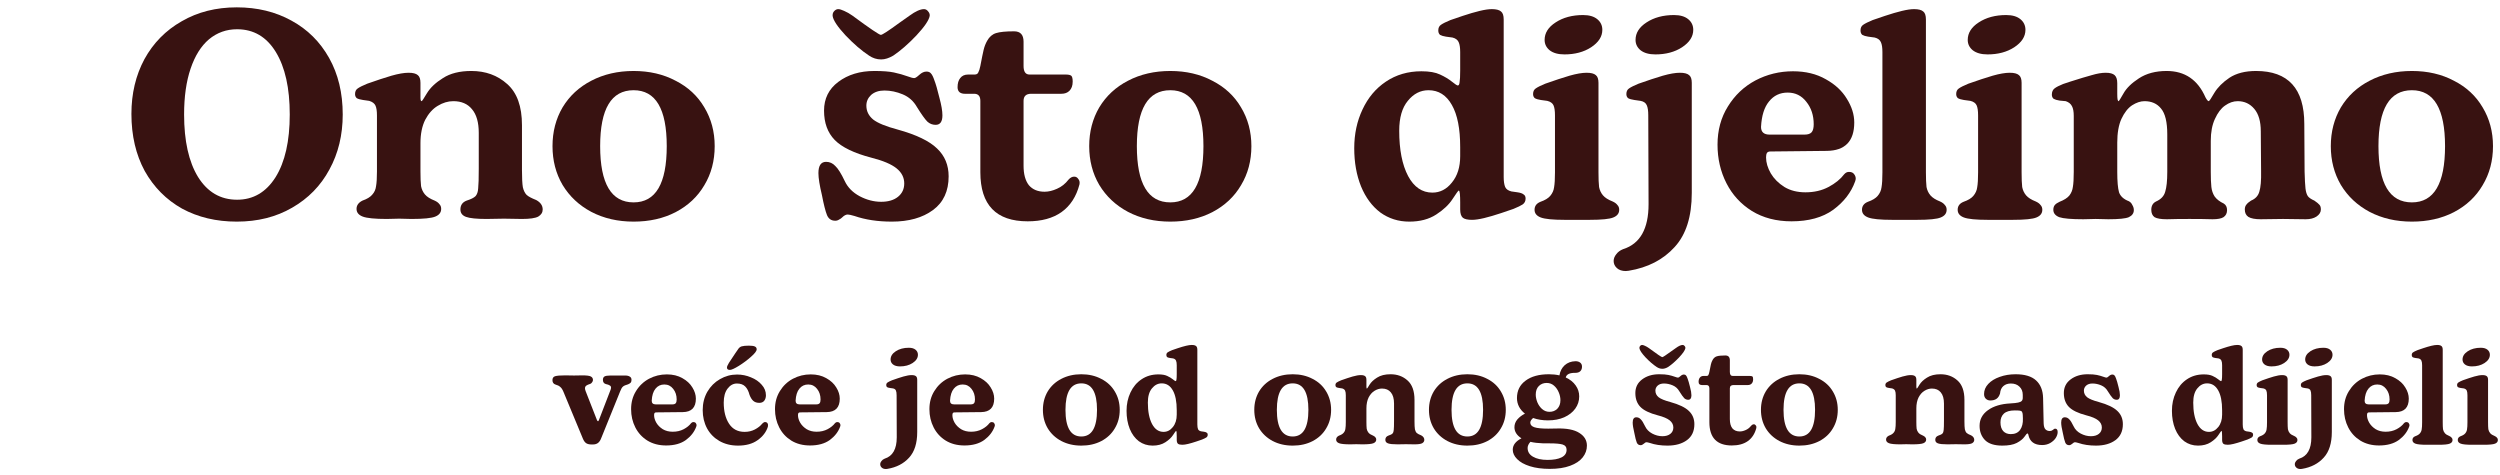 <svg width="321" height="61" viewBox="0 0 321 61" fill="none" xmlns="http://www.w3.org/2000/svg">
<path d="M30.402 28.456C27.767 28.456 25.424 27.899 23.372 26.784C21.345 25.644 19.749 24.035 18.584 21.958C17.444 19.855 16.874 17.411 16.874 14.624C16.874 12.015 17.431 9.671 18.546 7.594C19.686 5.517 21.282 3.895 23.334 2.73C25.386 1.539 27.742 0.944 30.402 0.944C33.036 0.944 35.38 1.514 37.432 2.654C39.484 3.769 41.092 5.365 42.258 7.442C43.423 9.519 44.006 11.939 44.006 14.7C44.006 17.335 43.436 19.691 42.296 21.768C41.181 23.845 39.585 25.479 37.508 26.67C35.456 27.861 33.087 28.456 30.402 28.456ZM30.44 25.644C32.517 25.644 34.164 24.681 35.38 22.756C36.596 20.805 37.204 18.12 37.204 14.7C37.204 11.305 36.608 8.633 35.418 6.682C34.227 4.731 32.568 3.756 30.44 3.756C29.072 3.756 27.868 4.187 26.83 5.048C25.816 5.909 25.031 7.163 24.474 8.81C23.916 10.457 23.638 12.42 23.638 14.7C23.638 18.095 24.233 20.767 25.424 22.718C26.64 24.669 28.312 25.644 30.44 25.644Z" fill="#381211"/>
<path d="M49.655 28.114C48.135 28.114 47.109 28.013 46.577 27.81C46.045 27.607 45.779 27.278 45.779 26.822C45.779 26.366 46.033 26.011 46.539 25.758C47.122 25.555 47.54 25.302 47.793 24.998C48.072 24.694 48.237 24.327 48.287 23.896C48.363 23.465 48.401 22.845 48.401 22.034V14.814C48.401 14.257 48.338 13.839 48.211 13.56C48.085 13.281 47.819 13.079 47.413 12.952C47.261 12.927 46.995 12.889 46.615 12.838C46.261 12.787 45.995 12.711 45.817 12.61C45.665 12.483 45.589 12.306 45.589 12.078C45.589 11.749 45.703 11.508 45.931 11.356C46.185 11.179 46.59 10.976 47.147 10.748C48.363 10.317 49.402 9.975 50.263 9.722C51.15 9.469 51.885 9.342 52.467 9.342C53.025 9.342 53.417 9.443 53.645 9.646C53.873 9.823 53.987 10.153 53.987 10.634V12.534C53.987 12.838 54.038 12.99 54.139 12.99C54.19 12.99 54.418 12.648 54.823 11.964C55.254 11.255 55.938 10.609 56.875 10.026C57.813 9.418 59.029 9.114 60.523 9.114C62.347 9.114 63.88 9.671 65.121 10.786C66.388 11.901 67.021 13.661 67.021 16.068V21.844C67.021 22.857 67.059 23.592 67.135 24.048C67.237 24.479 67.401 24.808 67.629 25.036C67.857 25.239 68.263 25.454 68.845 25.682C69.403 25.986 69.681 26.391 69.681 26.898C69.681 27.278 69.491 27.582 69.111 27.81C68.731 28.013 68.035 28.114 67.021 28.114L64.703 28.076L62.461 28.114C61.195 28.114 60.321 28.025 59.839 27.848C59.358 27.671 59.117 27.354 59.117 26.898C59.117 26.341 59.383 25.961 59.915 25.758C60.473 25.581 60.853 25.391 61.055 25.188C61.258 24.96 61.372 24.631 61.397 24.2C61.448 23.744 61.473 22.895 61.473 21.654V17.056C61.473 15.713 61.182 14.7 60.599 14.016C60.042 13.332 59.244 12.99 58.205 12.99C57.521 12.99 56.85 13.193 56.191 13.598C55.558 13.978 55.026 14.573 54.595 15.384C54.19 16.195 53.987 17.195 53.987 18.386V21.996C53.987 22.832 54.013 23.465 54.063 23.896C54.139 24.301 54.304 24.656 54.557 24.96C54.811 25.264 55.229 25.53 55.811 25.758C56.09 25.885 56.293 26.037 56.419 26.214C56.571 26.366 56.647 26.569 56.647 26.822C56.647 27.278 56.394 27.607 55.887 27.81C55.406 28.013 54.393 28.114 52.847 28.114L51.251 28.076L49.655 28.114Z" fill="#381211"/>
<path d="M81.354 28.456C79.328 28.456 77.516 28.038 75.92 27.202C74.35 26.366 73.121 25.213 72.234 23.744C71.373 22.275 70.942 20.615 70.942 18.766C70.942 16.917 71.373 15.257 72.234 13.788C73.121 12.319 74.35 11.179 75.92 10.368C77.516 9.532 79.328 9.114 81.354 9.114C83.381 9.114 85.18 9.532 86.75 10.368C88.346 11.179 89.575 12.319 90.436 13.788C91.323 15.257 91.766 16.917 91.766 18.766C91.766 20.641 91.323 22.313 90.436 23.782C89.575 25.251 88.346 26.404 86.75 27.24C85.18 28.051 83.381 28.456 81.354 28.456ZM81.354 25.986C84.192 25.986 85.61 23.579 85.61 18.766C85.61 13.978 84.192 11.584 81.354 11.584C78.492 11.584 77.06 13.978 77.06 18.766C77.06 23.579 78.492 25.986 81.354 25.986Z" fill="#381211"/>
<path d="M114.509 28.456C112.711 28.456 111.115 28.215 109.721 27.734C109.291 27.607 108.999 27.544 108.847 27.544C108.619 27.544 108.379 27.671 108.125 27.924C108.024 28.025 107.897 28.114 107.745 28.19C107.593 28.291 107.429 28.342 107.251 28.342C106.745 28.342 106.39 28.101 106.187 27.62C105.985 27.113 105.769 26.265 105.541 25.074C105.237 23.807 105.085 22.857 105.085 22.224C105.085 21.261 105.415 20.78 106.073 20.78C106.529 20.78 106.922 20.957 107.251 21.312C107.606 21.641 108.011 22.287 108.467 23.25C108.847 24.061 109.481 24.707 110.367 25.188C111.279 25.669 112.204 25.91 113.141 25.91C114.053 25.91 114.775 25.695 115.307 25.264C115.839 24.833 116.105 24.263 116.105 23.554C116.105 22.794 115.776 22.148 115.117 21.616C114.459 21.084 113.382 20.628 111.887 20.248C109.658 19.665 108.087 18.905 107.175 17.968C106.263 17.031 105.807 15.777 105.807 14.206C105.807 12.661 106.415 11.432 107.631 10.52C108.873 9.583 110.418 9.114 112.267 9.114C113.331 9.114 114.167 9.177 114.775 9.304C115.383 9.431 116.004 9.608 116.637 9.836C116.967 9.963 117.22 10.026 117.397 10.026C117.524 10.026 117.739 9.887 118.043 9.608C118.347 9.329 118.651 9.19 118.955 9.19C119.209 9.19 119.399 9.266 119.525 9.418C119.677 9.57 119.829 9.874 119.981 10.33C120.159 10.786 120.374 11.533 120.627 12.572C120.881 13.509 121.007 14.257 121.007 14.814C121.007 15.625 120.716 16.03 120.133 16.03C119.728 16.03 119.373 15.891 119.069 15.612C118.765 15.308 118.322 14.687 117.739 13.75C117.309 12.99 116.701 12.445 115.915 12.116C115.13 11.787 114.345 11.622 113.559 11.622C112.85 11.622 112.28 11.812 111.849 12.192C111.444 12.572 111.241 13.028 111.241 13.56C111.241 14.269 111.533 14.865 112.115 15.346C112.698 15.802 113.749 16.233 115.269 16.638C117.651 17.297 119.335 18.107 120.323 19.07C121.311 20.007 121.805 21.198 121.805 22.642C121.805 24.542 121.134 25.986 119.791 26.974C118.449 27.962 116.688 28.456 114.509 28.456ZM107.631 1.172C107.809 1.172 108.062 1.248 108.391 1.4C108.746 1.552 109.101 1.755 109.455 2.008C111.685 3.655 112.901 4.478 113.103 4.478C113.281 4.478 114.079 3.959 115.497 2.92L116.789 2.008C117.549 1.451 118.17 1.172 118.651 1.172C118.854 1.172 119.031 1.273 119.183 1.476C119.335 1.653 119.399 1.843 119.373 2.046C119.272 2.603 118.702 3.439 117.663 4.554C116.625 5.643 115.637 6.505 114.699 7.138C114.142 7.467 113.623 7.632 113.141 7.632C112.584 7.632 112.065 7.467 111.583 7.138C110.621 6.505 109.62 5.643 108.581 4.554C107.543 3.439 106.985 2.603 106.909 2.046V1.932C106.909 1.729 106.985 1.552 107.137 1.4C107.289 1.248 107.454 1.172 107.631 1.172Z" fill="#381211"/>
<path d="M131.957 28.418C127.903 28.418 125.877 26.315 125.877 22.11V12.952C125.877 12.344 125.611 12.04 125.079 12.04H123.863C123.609 12.04 123.394 11.977 123.217 11.85C123.039 11.698 122.951 11.483 122.951 11.204C122.951 10.697 123.065 10.305 123.293 10.026C123.521 9.722 123.863 9.57 124.319 9.57H125.155C125.383 9.57 125.535 9.481 125.611 9.304C125.712 9.127 125.801 8.848 125.877 8.468C126.054 7.531 126.193 6.847 126.295 6.416C126.396 5.985 126.548 5.593 126.751 5.238C127.029 4.731 127.409 4.402 127.891 4.25C128.372 4.098 129.145 4.022 130.209 4.022C131.019 4.022 131.425 4.465 131.425 5.352V8.468C131.425 9.203 131.678 9.57 132.185 9.57H136.821C137.175 9.57 137.416 9.621 137.543 9.722C137.669 9.823 137.733 10.077 137.733 10.482C137.733 10.989 137.593 11.381 137.315 11.66C137.061 11.913 136.719 12.04 136.289 12.04H132.413C131.754 12.04 131.425 12.344 131.425 12.952V21.274C131.425 22.363 131.653 23.199 132.109 23.782C132.59 24.339 133.261 24.618 134.123 24.618C134.629 24.618 135.161 24.491 135.719 24.238C136.301 23.985 136.795 23.592 137.201 23.06C137.429 22.807 137.669 22.68 137.923 22.68C138.151 22.68 138.328 22.781 138.455 22.984C138.607 23.161 138.657 23.389 138.607 23.668C138.201 25.239 137.429 26.429 136.289 27.24C135.174 28.025 133.73 28.418 131.957 28.418Z" fill="#381211"/>
<path d="M150.266 28.456C148.24 28.456 146.428 28.038 144.832 27.202C143.262 26.366 142.033 25.213 141.146 23.744C140.285 22.275 139.854 20.615 139.854 18.766C139.854 16.917 140.285 15.257 141.146 13.788C142.033 12.319 143.262 11.179 144.832 10.368C146.428 9.532 148.24 9.114 150.266 9.114C152.293 9.114 154.092 9.532 155.662 10.368C157.258 11.179 158.487 12.319 159.348 13.788C160.235 15.257 160.678 16.917 160.678 18.766C160.678 20.641 160.235 22.313 159.348 23.782C158.487 25.251 157.258 26.404 155.662 27.24C154.092 28.051 152.293 28.456 150.266 28.456ZM150.266 25.986C153.104 25.986 154.522 23.579 154.522 18.766C154.522 13.978 153.104 11.584 150.266 11.584C147.404 11.584 145.972 13.978 145.972 18.766C145.972 23.579 147.404 25.986 150.266 25.986Z" fill="#381211"/>
<path d="M180.952 28.456C179.558 28.456 178.317 28.063 177.228 27.278C176.164 26.467 175.34 25.353 174.758 23.934C174.175 22.49 173.884 20.856 173.884 19.032C173.884 17.208 174.238 15.549 174.948 14.054C175.657 12.534 176.658 11.343 177.95 10.482C179.267 9.595 180.787 9.152 182.51 9.152C183.523 9.152 184.321 9.291 184.904 9.57C185.512 9.849 186.018 10.153 186.424 10.482C186.829 10.811 187.082 10.976 187.184 10.976C187.31 10.976 187.386 10.837 187.412 10.558C187.462 10.279 187.488 9.785 187.488 9.076V6.682C187.488 6.125 187.424 5.707 187.298 5.428C187.171 5.124 186.905 4.921 186.5 4.82C186.297 4.795 186.018 4.757 185.664 4.706C185.334 4.655 185.081 4.579 184.904 4.478C184.752 4.351 184.676 4.161 184.676 3.908C184.676 3.579 184.79 3.338 185.018 3.186C185.271 3.009 185.676 2.806 186.234 2.578C186.436 2.502 186.956 2.325 187.792 2.046C188.628 1.767 189.362 1.552 189.996 1.4C190.629 1.248 191.148 1.172 191.554 1.172C192.111 1.172 192.504 1.273 192.732 1.476C192.96 1.653 193.074 1.995 193.074 2.502V22.718C193.074 23.275 193.137 23.706 193.264 24.01C193.39 24.289 193.656 24.479 194.062 24.58C194.264 24.605 194.53 24.643 194.86 24.694C195.214 24.745 195.468 24.833 195.62 24.96C195.797 25.061 195.886 25.239 195.886 25.492C195.886 25.821 195.759 26.075 195.506 26.252C195.278 26.404 194.885 26.594 194.328 26.822C194.125 26.898 193.606 27.075 192.77 27.354C191.934 27.633 191.199 27.848 190.566 28C189.932 28.152 189.413 28.228 189.008 28.228C188.45 28.228 188.058 28.139 187.83 27.962C187.602 27.759 187.488 27.405 187.488 26.898V25.986C187.488 25.53 187.475 25.163 187.45 24.884C187.424 24.605 187.374 24.466 187.298 24.466C187.247 24.466 186.981 24.833 186.5 25.568C186.044 26.277 185.347 26.936 184.41 27.544C183.472 28.152 182.32 28.456 180.952 28.456ZM183.916 24.732C184.904 24.732 185.74 24.301 186.424 23.44C187.133 22.579 187.488 21.451 187.488 20.058V18.88C187.488 16.524 187.133 14.725 186.424 13.484C185.714 12.217 184.714 11.584 183.422 11.584C182.383 11.584 181.496 12.04 180.762 12.952C180.027 13.839 179.66 15.118 179.66 16.79C179.66 19.222 180.04 21.16 180.8 22.604C181.56 24.023 182.598 24.732 183.916 24.732Z" fill="#381211"/>
<path d="M200.913 28.228C199.393 28.228 198.367 28.127 197.835 27.924C197.303 27.721 197.037 27.392 197.037 26.936C197.037 26.455 197.29 26.113 197.797 25.91C198.38 25.707 198.798 25.454 199.051 25.15C199.33 24.821 199.494 24.453 199.545 24.048C199.621 23.617 199.659 22.984 199.659 22.148V14.814C199.659 14.231 199.596 13.801 199.469 13.522C199.342 13.243 199.076 13.053 198.671 12.952C198.468 12.927 198.19 12.889 197.835 12.838C197.506 12.787 197.252 12.711 197.075 12.61C196.923 12.483 196.847 12.306 196.847 12.078C196.847 11.749 196.961 11.508 197.189 11.356C197.442 11.179 197.848 10.976 198.405 10.748C199.621 10.317 200.66 9.975 201.521 9.722C202.408 9.469 203.142 9.342 203.725 9.342C204.282 9.342 204.675 9.443 204.903 9.646C205.131 9.823 205.245 10.153 205.245 10.634V22.11C205.245 22.946 205.27 23.579 205.321 24.01C205.397 24.415 205.562 24.77 205.815 25.074C206.068 25.378 206.486 25.644 207.069 25.872C207.348 25.999 207.55 26.151 207.677 26.328C207.829 26.48 207.905 26.683 207.905 26.936C207.905 27.392 207.652 27.721 207.145 27.924C206.664 28.127 205.65 28.228 204.105 28.228H200.913ZM200.875 6.986C200.064 6.986 199.431 6.809 198.975 6.454C198.544 6.099 198.329 5.656 198.329 5.124C198.329 4.237 198.798 3.49 199.735 2.882C200.698 2.249 201.876 1.932 203.269 1.932C204.054 1.932 204.662 2.109 205.093 2.464C205.524 2.819 205.739 3.275 205.739 3.832C205.739 4.693 205.258 5.441 204.295 6.074C203.358 6.682 202.218 6.986 200.875 6.986Z" fill="#381211"/>
<path d="M208.75 34.802C208.269 34.802 207.889 34.675 207.61 34.422C207.332 34.169 207.192 33.865 207.192 33.51C207.192 33.206 207.306 32.915 207.534 32.636C207.737 32.357 208.028 32.142 208.408 31.99C210.587 31.306 211.676 29.381 211.676 26.214L211.638 14.814C211.638 14.231 211.575 13.801 211.448 13.522C211.322 13.218 211.056 13.028 210.65 12.952C210.498 12.927 210.232 12.889 209.852 12.838C209.498 12.787 209.232 12.711 209.054 12.61C208.902 12.483 208.826 12.306 208.826 12.078C208.826 11.749 208.94 11.508 209.168 11.356C209.422 11.179 209.827 10.976 210.384 10.748C211.6 10.317 212.639 9.975 213.5 9.722C214.387 9.469 215.122 9.342 215.704 9.342C216.262 9.342 216.654 9.443 216.882 9.646C217.11 9.823 217.224 10.153 217.224 10.634V24.77C217.224 27.81 216.49 30.128 215.02 31.724C213.551 33.345 211.588 34.359 209.13 34.764L208.75 34.802ZM212.55 6.986C211.74 6.986 211.106 6.809 210.65 6.454C210.22 6.099 210.004 5.656 210.004 5.124C210.004 4.237 210.473 3.49 211.41 2.882C212.373 2.249 213.551 1.932 214.944 1.932C215.73 1.932 216.338 2.109 216.768 2.464C217.199 2.819 217.414 3.275 217.414 3.832C217.414 4.693 216.933 5.441 215.97 6.074C215.033 6.682 213.893 6.986 212.55 6.986Z" fill="#381211"/>
<path d="M230.03 28.418C228.079 28.418 226.382 27.975 224.938 27.088C223.519 26.201 222.43 25.011 221.67 23.516C220.91 22.021 220.53 20.375 220.53 18.576C220.53 16.727 220.973 15.093 221.86 13.674C222.747 12.23 223.925 11.115 225.394 10.33C226.889 9.545 228.497 9.152 230.22 9.152C231.841 9.152 233.247 9.494 234.438 10.178C235.629 10.837 236.528 11.673 237.136 12.686C237.769 13.699 238.086 14.713 238.086 15.726C238.086 18.133 236.908 19.349 234.552 19.374L227.332 19.45C227.104 19.45 226.952 19.513 226.876 19.64C226.8 19.767 226.762 19.957 226.762 20.21C226.762 20.869 226.965 21.553 227.37 22.262C227.775 22.946 228.358 23.529 229.118 24.01C229.878 24.466 230.777 24.694 231.816 24.694C232.931 24.694 233.919 24.466 234.78 24.01C235.641 23.554 236.313 23.009 236.794 22.376C236.971 22.173 237.174 22.072 237.402 22.072C237.706 22.072 237.921 22.161 238.048 22.338C238.2 22.515 238.276 22.718 238.276 22.946C238.276 23.022 238.251 23.136 238.2 23.288C237.693 24.707 236.756 25.923 235.388 26.936C234.02 27.924 232.234 28.418 230.03 28.418ZM231.702 17.284C232.133 17.284 232.437 17.183 232.614 16.98C232.791 16.777 232.88 16.435 232.88 15.954C232.88 14.814 232.563 13.851 231.93 13.066C231.322 12.281 230.524 11.888 229.536 11.888C228.548 11.888 227.75 12.268 227.142 13.028C226.534 13.763 226.192 14.852 226.116 16.296C226.116 16.955 226.483 17.284 227.218 17.284H231.702Z" fill="#381211"/>
<path d="M242.956 28.228C241.436 28.228 240.41 28.127 239.878 27.924C239.346 27.721 239.08 27.392 239.08 26.936C239.08 26.455 239.334 26.113 239.84 25.91C240.423 25.707 240.841 25.454 241.094 25.15C241.373 24.821 241.538 24.453 241.588 24.048C241.664 23.617 241.702 22.984 241.702 22.148V6.682C241.702 6.125 241.639 5.707 241.512 5.428C241.386 5.124 241.12 4.921 240.714 4.82C240.512 4.795 240.233 4.757 239.878 4.706C239.549 4.655 239.296 4.579 239.118 4.478C238.966 4.351 238.89 4.161 238.89 3.908C238.89 3.579 239.004 3.338 239.232 3.186C239.486 3.009 239.891 2.806 240.448 2.578C240.651 2.502 241.17 2.325 242.006 2.046C242.842 1.767 243.577 1.552 244.21 1.4C244.844 1.248 245.363 1.172 245.768 1.172C246.326 1.172 246.718 1.273 246.946 1.476C247.174 1.653 247.288 1.995 247.288 2.502V22.11C247.288 22.946 247.314 23.579 247.364 24.01C247.44 24.415 247.605 24.77 247.858 25.074C248.112 25.378 248.53 25.644 249.112 25.872C249.391 25.999 249.594 26.151 249.72 26.328C249.872 26.48 249.948 26.683 249.948 26.936C249.948 27.392 249.695 27.721 249.188 27.924C248.707 28.127 247.694 28.228 246.148 28.228H242.956Z" fill="#381211"/>
<path d="M255.241 28.228C253.721 28.228 252.695 28.127 252.163 27.924C251.631 27.721 251.365 27.392 251.365 26.936C251.365 26.455 251.619 26.113 252.125 25.91C252.708 25.707 253.126 25.454 253.379 25.15C253.658 24.821 253.823 24.453 253.873 24.048C253.949 23.617 253.987 22.984 253.987 22.148V14.814C253.987 14.231 253.924 13.801 253.797 13.522C253.671 13.243 253.405 13.053 252.999 12.952C252.797 12.927 252.518 12.889 252.163 12.838C251.834 12.787 251.581 12.711 251.403 12.61C251.251 12.483 251.175 12.306 251.175 12.078C251.175 11.749 251.289 11.508 251.517 11.356C251.771 11.179 252.176 10.976 252.733 10.748C253.949 10.317 254.988 9.975 255.849 9.722C256.736 9.469 257.471 9.342 258.053 9.342C258.611 9.342 259.003 9.443 259.231 9.646C259.459 9.823 259.573 10.153 259.573 10.634V22.11C259.573 22.946 259.599 23.579 259.649 24.01C259.725 24.415 259.89 24.77 260.143 25.074C260.397 25.378 260.815 25.644 261.397 25.872C261.676 25.999 261.879 26.151 262.005 26.328C262.157 26.48 262.233 26.683 262.233 26.936C262.233 27.392 261.98 27.721 261.473 27.924C260.992 28.127 259.979 28.228 258.433 28.228H255.241ZM255.203 6.986C254.393 6.986 253.759 6.809 253.303 6.454C252.873 6.099 252.657 5.656 252.657 5.124C252.657 4.237 253.126 3.49 254.063 2.882C255.026 2.249 256.204 1.932 257.597 1.932C258.383 1.932 258.991 2.109 259.421 2.464C259.852 2.819 260.067 3.275 260.067 3.832C260.067 4.693 259.586 5.441 258.623 6.074C257.686 6.682 256.546 6.986 255.203 6.986Z" fill="#381211"/>
<path d="M267.486 28.152C265.966 28.152 264.94 28.063 264.408 27.886C263.902 27.683 263.648 27.367 263.648 26.936C263.648 26.683 263.712 26.48 263.838 26.328C263.965 26.176 264.168 26.037 264.446 25.91C265.029 25.682 265.447 25.416 265.7 25.112C265.954 24.783 266.106 24.415 266.156 24.01C266.232 23.579 266.27 22.933 266.27 22.072V14.89C266.27 14.333 266.194 13.915 266.042 13.636C265.89 13.332 265.624 13.117 265.244 12.99C265.067 12.965 264.801 12.939 264.446 12.914C264.117 12.863 263.864 12.787 263.686 12.686C263.534 12.559 263.458 12.382 263.458 12.154C263.458 11.799 263.572 11.533 263.8 11.356C264.028 11.179 264.396 10.989 264.902 10.786L265.814 10.482C267.005 10.102 267.93 9.823 268.588 9.646C269.272 9.443 269.868 9.342 270.374 9.342C270.906 9.342 271.286 9.443 271.514 9.646C271.742 9.849 271.856 10.191 271.856 10.672V12.04C271.856 12.369 271.869 12.61 271.894 12.762C271.92 12.914 271.97 12.99 272.046 12.99C272.072 12.99 272.274 12.661 272.654 12.002C273.034 11.318 273.693 10.672 274.63 10.064C275.593 9.431 276.784 9.114 278.202 9.114C280.533 9.114 282.192 10.241 283.18 12.496C283.358 12.825 283.497 12.99 283.598 12.99C283.674 12.99 283.915 12.635 284.32 11.926C284.751 11.217 285.397 10.571 286.258 9.988C287.145 9.405 288.285 9.114 289.678 9.114C293.808 9.114 295.872 11.381 295.872 15.916L295.91 22.034C295.936 23.047 295.974 23.769 296.024 24.2C296.075 24.631 296.176 24.96 296.328 25.188C296.48 25.391 296.759 25.581 297.164 25.758C297.494 25.986 297.709 26.163 297.81 26.29C297.937 26.417 298 26.619 298 26.898C298 27.253 297.81 27.557 297.43 27.81C297.076 28.038 296.62 28.152 296.062 28.152L293.136 28.114L290.286 28.152C289.552 28.152 289.02 28.051 288.69 27.848C288.386 27.645 288.234 27.329 288.234 26.898C288.234 26.645 288.298 26.442 288.424 26.29C288.551 26.113 288.754 25.935 289.032 25.758C289.59 25.53 289.944 25.15 290.096 24.618C290.274 24.061 290.35 23.174 290.324 21.958L290.286 16.866C290.286 15.599 290.008 14.637 289.45 13.978C288.893 13.319 288.184 12.99 287.322 12.99C286.765 12.99 286.22 13.18 285.688 13.56C285.182 13.915 284.751 14.485 284.396 15.27C284.042 16.03 283.864 16.967 283.864 18.082V22.034C283.864 22.895 283.89 23.554 283.94 24.01C283.991 24.466 284.13 24.871 284.358 25.226C284.612 25.581 285.004 25.885 285.536 26.138C285.815 26.315 285.954 26.594 285.954 26.974C285.954 27.379 285.802 27.683 285.498 27.886C285.22 28.063 284.751 28.152 284.092 28.152C283.332 28.127 282.344 28.114 281.128 28.114C279.938 28.114 278.975 28.127 278.24 28.152C277.48 28.152 276.948 28.063 276.644 27.886C276.366 27.683 276.226 27.367 276.226 26.936C276.226 26.429 276.429 26.075 276.834 25.872C277.468 25.593 277.86 25.175 278.012 24.618C278.19 24.061 278.278 23.212 278.278 22.072V17.246C278.278 15.675 278.012 14.573 277.48 13.94C276.974 13.307 276.264 12.99 275.352 12.99C274.846 12.99 274.314 13.167 273.756 13.522C273.224 13.877 272.768 14.459 272.388 15.27C272.034 16.055 271.856 17.069 271.856 18.31V22.072C271.856 23.288 271.932 24.162 272.084 24.694C272.262 25.201 272.68 25.581 273.338 25.834C273.541 25.935 273.693 26.1 273.794 26.328C273.921 26.531 273.984 26.746 273.984 26.974C273.984 27.379 273.769 27.683 273.338 27.886C272.933 28.063 272.059 28.152 270.716 28.152L269.082 28.114L267.486 28.152Z" fill="#381211"/>
<path d="M309.688 28.456C307.661 28.456 305.85 28.038 304.254 27.202C302.683 26.366 301.455 25.213 300.568 23.744C299.707 22.275 299.276 20.615 299.276 18.766C299.276 16.917 299.707 15.257 300.568 13.788C301.455 12.319 302.683 11.179 304.254 10.368C305.85 9.532 307.661 9.114 309.688 9.114C311.715 9.114 313.513 9.532 315.084 10.368C316.68 11.179 317.909 12.319 318.77 13.788C319.657 15.257 320.1 16.917 320.1 18.766C320.1 20.641 319.657 22.313 318.77 23.782C317.909 25.251 316.68 26.404 315.084 27.24C313.513 28.051 311.715 28.456 309.688 28.456ZM309.688 25.986C312.525 25.986 313.944 23.579 313.944 18.766C313.944 13.978 312.525 11.584 309.688 11.584C306.825 11.584 305.394 13.978 305.394 18.766C305.394 23.579 306.825 25.986 309.688 25.986Z" fill="#381211"/>
<path d="M75.974 57.072C75.674 57.072 75.44 57.018 75.272 56.91C75.104 56.802 74.96 56.604 74.84 56.316L72.338 50.286C72.218 49.998 72.08 49.794 71.924 49.674C71.78 49.542 71.588 49.446 71.348 49.386C71.072 49.302 70.934 49.11 70.934 48.81C70.934 48.546 71.048 48.378 71.276 48.306C71.516 48.234 71.948 48.198 72.572 48.198L73.706 48.216L74.786 48.198C75.338 48.198 75.698 48.246 75.866 48.342C76.046 48.438 76.136 48.588 76.136 48.792C76.136 48.888 76.1 48.984 76.028 49.08C75.968 49.176 75.896 49.242 75.812 49.278C75.548 49.362 75.362 49.446 75.254 49.53C75.158 49.614 75.11 49.716 75.11 49.836C75.11 49.944 75.14 50.076 75.2 50.232L76.658 53.958C76.706 54.042 76.748 54.084 76.784 54.084C76.808 54.084 76.826 54.072 76.838 54.048C76.862 54.024 76.88 53.994 76.892 53.958L78.404 50.034C78.44 49.926 78.458 49.836 78.458 49.764C78.458 49.644 78.404 49.554 78.296 49.494C78.2 49.422 78.032 49.362 77.792 49.314C77.54 49.242 77.414 49.062 77.414 48.774C77.414 48.57 77.48 48.426 77.612 48.342C77.756 48.258 78.014 48.216 78.386 48.216H80.276C80.528 48.216 80.726 48.264 80.87 48.36C81.014 48.444 81.086 48.582 81.086 48.774C81.086 48.942 81.044 49.068 80.96 49.152C80.888 49.224 80.78 49.29 80.636 49.35C80.324 49.434 80.108 49.53 79.988 49.638C79.868 49.734 79.748 49.938 79.628 50.25L77.18 56.298C77.084 56.55 76.952 56.742 76.784 56.874C76.616 57.006 76.388 57.072 76.1 57.072H75.974Z" fill="#381211"/>
<path d="M85.534 57.198C84.61 57.198 83.806 56.988 83.122 56.568C82.45 56.148 81.934 55.584 81.574 54.876C81.214 54.168 81.034 53.388 81.034 52.536C81.034 51.66 81.244 50.886 81.664 50.214C82.084 49.53 82.642 49.002 83.338 48.63C84.046 48.258 84.808 48.072 85.624 48.072C86.392 48.072 87.058 48.234 87.622 48.558C88.186 48.87 88.612 49.266 88.9 49.746C89.2 50.226 89.35 50.706 89.35 51.186C89.35 52.326 88.792 52.902 87.676 52.914L84.256 52.95C84.148 52.95 84.076 52.98 84.04 53.04C84.004 53.1 83.986 53.19 83.986 53.31C83.986 53.622 84.082 53.946 84.274 54.282C84.466 54.606 84.742 54.882 85.102 55.11C85.462 55.326 85.888 55.434 86.38 55.434C86.908 55.434 87.376 55.326 87.784 55.11C88.192 54.894 88.51 54.636 88.738 54.336C88.822 54.24 88.918 54.192 89.026 54.192C89.17 54.192 89.272 54.234 89.332 54.318C89.404 54.402 89.44 54.498 89.44 54.606C89.44 54.642 89.428 54.696 89.404 54.768C89.164 55.44 88.72 56.016 88.072 56.496C87.424 56.964 86.578 57.198 85.534 57.198ZM86.326 51.924C86.53 51.924 86.674 51.876 86.758 51.78C86.842 51.684 86.884 51.522 86.884 51.294C86.884 50.754 86.734 50.298 86.434 49.926C86.146 49.554 85.768 49.368 85.3 49.368C84.832 49.368 84.454 49.548 84.166 49.908C83.878 50.256 83.716 50.772 83.68 51.456C83.68 51.768 83.854 51.924 84.202 51.924H86.326Z" fill="#381211"/>
<path d="M94.763 57.216C93.863 57.216 93.065 57.018 92.369 56.622C91.685 56.226 91.157 55.686 90.785 55.002C90.413 54.306 90.227 53.526 90.227 52.662C90.227 51.786 90.425 51 90.821 50.304C91.229 49.608 91.769 49.068 92.441 48.684C93.125 48.288 93.857 48.09 94.637 48.09C95.261 48.09 95.855 48.21 96.419 48.45C96.995 48.678 97.457 48.996 97.805 49.404C98.165 49.8 98.345 50.25 98.345 50.754C98.345 51.03 98.273 51.264 98.129 51.456C97.985 51.636 97.775 51.726 97.499 51.726C97.175 51.726 96.917 51.642 96.725 51.474C96.533 51.306 96.371 51.048 96.239 50.7C96.119 50.232 95.933 49.872 95.681 49.62C95.429 49.368 95.075 49.242 94.619 49.242C94.151 49.242 93.749 49.464 93.413 49.908C93.089 50.34 92.927 50.934 92.927 51.69C92.927 52.806 93.155 53.712 93.611 54.408C94.067 55.104 94.733 55.452 95.609 55.452C96.089 55.452 96.527 55.35 96.923 55.146C97.331 54.93 97.649 54.678 97.877 54.39C98.009 54.258 98.123 54.192 98.219 54.192C98.387 54.192 98.501 54.252 98.561 54.372C98.621 54.492 98.633 54.63 98.597 54.786C98.381 55.47 97.943 56.046 97.283 56.514C96.635 56.982 95.795 57.216 94.763 57.216ZM93.719 47.496C93.467 47.496 93.341 47.394 93.341 47.19C93.341 47.07 93.425 46.872 93.593 46.596C93.773 46.308 94.043 45.9 94.403 45.372L94.727 44.904C94.859 44.676 95.027 44.532 95.231 44.472C95.447 44.412 95.753 44.382 96.149 44.382C96.521 44.382 96.779 44.418 96.923 44.49C97.079 44.562 97.157 44.682 97.157 44.85C97.157 45.066 96.917 45.384 96.437 45.804C95.969 46.224 95.447 46.614 94.871 46.974C94.307 47.322 93.923 47.496 93.719 47.496Z" fill="#381211"/>
<path d="M104.009 57.198C103.085 57.198 102.281 56.988 101.597 56.568C100.925 56.148 100.409 55.584 100.049 54.876C99.689 54.168 99.509 53.388 99.509 52.536C99.509 51.66 99.719 50.886 100.139 50.214C100.559 49.53 101.117 49.002 101.813 48.63C102.521 48.258 103.283 48.072 104.099 48.072C104.867 48.072 105.533 48.234 106.097 48.558C106.661 48.87 107.087 49.266 107.375 49.746C107.675 50.226 107.825 50.706 107.825 51.186C107.825 52.326 107.267 52.902 106.151 52.914L102.731 52.95C102.623 52.95 102.551 52.98 102.515 53.04C102.479 53.1 102.461 53.19 102.461 53.31C102.461 53.622 102.557 53.946 102.749 54.282C102.941 54.606 103.217 54.882 103.577 55.11C103.937 55.326 104.363 55.434 104.855 55.434C105.383 55.434 105.851 55.326 106.259 55.11C106.667 54.894 106.985 54.636 107.213 54.336C107.297 54.24 107.393 54.192 107.501 54.192C107.645 54.192 107.747 54.234 107.807 54.318C107.879 54.402 107.915 54.498 107.915 54.606C107.915 54.642 107.903 54.696 107.879 54.768C107.639 55.44 107.195 56.016 106.547 56.496C105.899 56.964 105.053 57.198 104.009 57.198ZM104.801 51.924C105.005 51.924 105.149 51.876 105.233 51.78C105.317 51.684 105.359 51.522 105.359 51.294C105.359 50.754 105.209 50.298 104.909 49.926C104.621 49.554 104.243 49.368 103.775 49.368C103.307 49.368 102.929 49.548 102.641 49.908C102.353 50.256 102.191 50.772 102.155 51.456C102.155 51.768 102.329 51.924 102.677 51.924H104.801Z" fill="#381211"/>
<path d="M113.757 60.222C113.529 60.222 113.349 60.162 113.217 60.042C113.085 59.922 113.019 59.778 113.019 59.61C113.019 59.466 113.073 59.328 113.181 59.196C113.277 59.064 113.415 58.962 113.595 58.89C114.627 58.566 115.143 57.654 115.143 56.154L115.125 50.754C115.125 50.478 115.095 50.274 115.035 50.142C114.975 49.998 114.849 49.908 114.657 49.872C114.585 49.86 114.459 49.842 114.279 49.818C114.111 49.794 113.985 49.758 113.901 49.71C113.829 49.65 113.793 49.566 113.793 49.458C113.793 49.302 113.847 49.188 113.955 49.116C114.075 49.032 114.267 48.936 114.531 48.828C115.107 48.624 115.599 48.462 116.007 48.342C116.427 48.222 116.775 48.162 117.051 48.162C117.315 48.162 117.501 48.21 117.609 48.306C117.717 48.39 117.771 48.546 117.771 48.774V55.47C117.771 56.91 117.423 58.008 116.727 58.764C116.031 59.532 115.101 60.012 113.937 60.204L113.757 60.222ZM115.557 47.046C115.173 47.046 114.873 46.962 114.657 46.794C114.453 46.626 114.351 46.416 114.351 46.164C114.351 45.744 114.573 45.39 115.017 45.102C115.473 44.802 116.031 44.652 116.691 44.652C117.063 44.652 117.351 44.736 117.555 44.904C117.759 45.072 117.861 45.288 117.861 45.552C117.861 45.96 117.633 46.314 117.177 46.614C116.733 46.902 116.193 47.046 115.557 47.046Z" fill="#381211"/>
<path d="M123.837 57.198C122.913 57.198 122.109 56.988 121.425 56.568C120.753 56.148 120.237 55.584 119.877 54.876C119.517 54.168 119.337 53.388 119.337 52.536C119.337 51.66 119.547 50.886 119.967 50.214C120.387 49.53 120.945 49.002 121.641 48.63C122.349 48.258 123.111 48.072 123.927 48.072C124.695 48.072 125.361 48.234 125.925 48.558C126.489 48.87 126.915 49.266 127.203 49.746C127.503 50.226 127.653 50.706 127.653 51.186C127.653 52.326 127.095 52.902 125.979 52.914L122.559 52.95C122.451 52.95 122.379 52.98 122.343 53.04C122.307 53.1 122.289 53.19 122.289 53.31C122.289 53.622 122.385 53.946 122.577 54.282C122.769 54.606 123.045 54.882 123.405 55.11C123.765 55.326 124.191 55.434 124.683 55.434C125.211 55.434 125.679 55.326 126.087 55.11C126.495 54.894 126.813 54.636 127.041 54.336C127.125 54.24 127.221 54.192 127.329 54.192C127.473 54.192 127.575 54.234 127.635 54.318C127.707 54.402 127.743 54.498 127.743 54.606C127.743 54.642 127.731 54.696 127.707 54.768C127.467 55.44 127.023 56.016 126.375 56.496C125.727 56.964 124.881 57.198 123.837 57.198ZM124.629 51.924C124.833 51.924 124.977 51.876 125.061 51.78C125.145 51.684 125.187 51.522 125.187 51.294C125.187 50.754 125.037 50.298 124.737 49.926C124.449 49.554 124.071 49.368 123.603 49.368C123.135 49.368 122.757 49.548 122.469 49.908C122.181 50.256 122.019 50.772 121.983 51.456C121.983 51.768 122.157 51.924 122.505 51.924H124.629Z" fill="#381211"/>
<path d="M138.841 57.216C137.881 57.216 137.023 57.018 136.267 56.622C135.523 56.226 134.941 55.68 134.521 54.984C134.113 54.288 133.909 53.502 133.909 52.626C133.909 51.75 134.113 50.964 134.521 50.268C134.941 49.572 135.523 49.032 136.267 48.648C137.023 48.252 137.881 48.054 138.841 48.054C139.801 48.054 140.653 48.252 141.397 48.648C142.153 49.032 142.735 49.572 143.143 50.268C143.563 50.964 143.773 51.75 143.773 52.626C143.773 53.514 143.563 54.306 143.143 55.002C142.735 55.698 142.153 56.244 141.397 56.64C140.653 57.024 139.801 57.216 138.841 57.216ZM138.841 56.046C140.185 56.046 140.857 54.906 140.857 52.626C140.857 50.358 140.185 49.224 138.841 49.224C137.485 49.224 136.807 50.358 136.807 52.626C136.807 54.906 137.485 56.046 138.841 56.046Z" fill="#381211"/>
<path d="M147.997 57.216C147.337 57.216 146.749 57.03 146.233 56.658C145.729 56.274 145.339 55.746 145.063 55.074C144.787 54.39 144.649 53.616 144.649 52.752C144.649 51.888 144.817 51.102 145.153 50.394C145.489 49.674 145.963 49.11 146.575 48.702C147.199 48.282 147.919 48.072 148.735 48.072C149.215 48.072 149.593 48.138 149.869 48.27C150.157 48.402 150.397 48.546 150.589 48.702C150.781 48.858 150.901 48.936 150.949 48.936C151.009 48.936 151.045 48.87 151.057 48.738C151.081 48.606 151.093 48.372 151.093 48.036V46.902C151.093 46.638 151.063 46.44 151.003 46.308C150.943 46.164 150.817 46.068 150.625 46.02C150.529 46.008 150.397 45.99 150.229 45.966C150.073 45.942 149.953 45.906 149.869 45.858C149.797 45.798 149.761 45.708 149.761 45.588C149.761 45.432 149.815 45.318 149.923 45.246C150.043 45.162 150.235 45.066 150.499 44.958C150.595 44.922 150.841 44.838 151.237 44.706C151.633 44.574 151.981 44.472 152.281 44.4C152.581 44.328 152.827 44.292 153.019 44.292C153.283 44.292 153.469 44.34 153.577 44.436C153.685 44.52 153.739 44.682 153.739 44.922V54.498C153.739 54.762 153.769 54.966 153.829 55.11C153.889 55.242 154.015 55.332 154.207 55.38C154.303 55.392 154.429 55.41 154.585 55.434C154.753 55.458 154.873 55.5 154.945 55.56C155.029 55.608 155.071 55.692 155.071 55.812C155.071 55.968 155.011 56.088 154.891 56.172C154.783 56.244 154.597 56.334 154.333 56.442C154.237 56.478 153.991 56.562 153.595 56.694C153.199 56.826 152.851 56.928 152.551 57C152.251 57.072 152.005 57.108 151.813 57.108C151.549 57.108 151.363 57.066 151.255 56.982C151.147 56.886 151.093 56.718 151.093 56.478V56.046C151.093 55.83 151.087 55.656 151.075 55.524C151.063 55.392 151.039 55.326 151.003 55.326C150.979 55.326 150.853 55.5 150.625 55.848C150.409 56.184 150.079 56.496 149.635 56.784C149.191 57.072 148.645 57.216 147.997 57.216ZM149.401 55.452C149.869 55.452 150.265 55.248 150.589 54.84C150.925 54.432 151.093 53.898 151.093 53.238V52.68C151.093 51.564 150.925 50.712 150.589 50.124C150.253 49.524 149.779 49.224 149.167 49.224C148.675 49.224 148.255 49.44 147.907 49.872C147.559 50.292 147.385 50.898 147.385 51.69C147.385 52.842 147.565 53.76 147.925 54.444C148.285 55.116 148.777 55.452 149.401 55.452Z" fill="#381211"/>
<path d="M165.982 57.216C165.022 57.216 164.164 57.018 163.408 56.622C162.664 56.226 162.082 55.68 161.662 54.984C161.254 54.288 161.05 53.502 161.05 52.626C161.05 51.75 161.254 50.964 161.662 50.268C162.082 49.572 162.664 49.032 163.408 48.648C164.164 48.252 165.022 48.054 165.982 48.054C166.942 48.054 167.794 48.252 168.538 48.648C169.294 49.032 169.876 49.572 170.284 50.268C170.704 50.964 170.914 51.75 170.914 52.626C170.914 53.514 170.704 54.306 170.284 55.002C169.876 55.698 169.294 56.244 168.538 56.64C167.794 57.024 166.942 57.216 165.982 57.216ZM165.982 56.046C167.326 56.046 167.998 54.906 167.998 52.626C167.998 50.358 167.326 49.224 165.982 49.224C164.626 49.224 163.948 50.358 163.948 52.626C163.948 54.906 164.626 56.046 165.982 56.046Z" fill="#381211"/>
<path d="M173.396 57.054C172.676 57.054 172.19 57.006 171.938 56.91C171.686 56.814 171.56 56.658 171.56 56.442C171.56 56.226 171.68 56.058 171.92 55.938C172.196 55.842 172.394 55.722 172.514 55.578C172.646 55.434 172.724 55.26 172.748 55.056C172.784 54.852 172.802 54.558 172.802 54.174V50.754C172.802 50.49 172.772 50.292 172.712 50.16C172.652 50.028 172.526 49.932 172.334 49.872C172.262 49.86 172.136 49.842 171.956 49.818C171.788 49.794 171.662 49.758 171.578 49.71C171.506 49.65 171.47 49.566 171.47 49.458C171.47 49.302 171.524 49.188 171.632 49.116C171.752 49.032 171.944 48.936 172.208 48.828C172.784 48.624 173.276 48.462 173.684 48.342C174.104 48.222 174.452 48.162 174.728 48.162C174.992 48.162 175.178 48.21 175.286 48.306C175.394 48.39 175.448 48.546 175.448 48.774V49.674C175.448 49.818 175.472 49.89 175.52 49.89C175.544 49.89 175.652 49.728 175.844 49.404C176.048 49.068 176.372 48.762 176.816 48.486C177.26 48.198 177.836 48.054 178.544 48.054C179.408 48.054 180.134 48.318 180.722 48.846C181.322 49.374 181.622 50.208 181.622 51.348V54.084C181.622 54.564 181.64 54.912 181.676 55.128C181.724 55.332 181.802 55.488 181.91 55.596C182.018 55.692 182.21 55.794 182.486 55.902C182.75 56.046 182.882 56.238 182.882 56.478C182.882 56.658 182.792 56.802 182.612 56.91C182.432 57.006 182.102 57.054 181.622 57.054L180.524 57.036L179.462 57.054C178.862 57.054 178.448 57.012 178.22 56.928C177.992 56.844 177.878 56.694 177.878 56.478C177.878 56.214 178.004 56.034 178.256 55.938C178.52 55.854 178.7 55.764 178.796 55.668C178.892 55.56 178.946 55.404 178.958 55.2C178.982 54.984 178.994 54.582 178.994 53.994V51.816C178.994 51.18 178.856 50.7 178.58 50.376C178.316 50.052 177.938 49.89 177.446 49.89C177.122 49.89 176.804 49.986 176.492 50.178C176.192 50.358 175.94 50.64 175.736 51.024C175.544 51.408 175.448 51.882 175.448 52.446V54.156C175.448 54.552 175.46 54.852 175.484 55.056C175.52 55.248 175.598 55.416 175.718 55.56C175.838 55.704 176.036 55.83 176.312 55.938C176.444 55.998 176.54 56.07 176.6 56.154C176.672 56.226 176.708 56.322 176.708 56.442C176.708 56.658 176.588 56.814 176.348 56.91C176.12 57.006 175.64 57.054 174.908 57.054L174.152 57.036L173.396 57.054Z" fill="#381211"/>
<path d="M188.411 57.216C187.451 57.216 186.593 57.018 185.837 56.622C185.093 56.226 184.511 55.68 184.091 54.984C183.683 54.288 183.479 53.502 183.479 52.626C183.479 51.75 183.683 50.964 184.091 50.268C184.511 49.572 185.093 49.032 185.837 48.648C186.593 48.252 187.451 48.054 188.411 48.054C189.371 48.054 190.223 48.252 190.967 48.648C191.723 49.032 192.305 49.572 192.713 50.268C193.133 50.964 193.343 51.75 193.343 52.626C193.343 53.514 193.133 54.306 192.713 55.002C192.305 55.698 191.723 56.244 190.967 56.64C190.223 57.024 189.371 57.216 188.411 57.216ZM188.411 56.046C189.755 56.046 190.427 54.906 190.427 52.626C190.427 50.358 189.755 49.224 188.411 49.224C187.055 49.224 186.377 50.358 186.377 52.626C186.377 54.906 187.055 56.046 188.411 56.046Z" fill="#381211"/>
<path d="M199.89 55.02C201.162 54.984 202.122 55.17 202.77 55.578C203.43 55.986 203.76 56.532 203.76 57.216C203.76 57.768 203.58 58.272 203.22 58.728C202.86 59.184 202.32 59.544 201.6 59.808C200.892 60.072 200.022 60.204 198.99 60.204C198.006 60.204 197.154 60.09 196.434 59.862C195.714 59.634 195.168 59.328 194.796 58.944C194.424 58.572 194.238 58.17 194.238 57.738C194.238 57.15 194.61 56.664 195.354 56.28C194.754 55.896 194.454 55.422 194.454 54.858C194.454 54.486 194.58 54.15 194.832 53.85C195.096 53.55 195.42 53.304 195.804 53.112C195.48 52.86 195.228 52.566 195.048 52.23C194.868 51.882 194.778 51.51 194.778 51.114C194.778 50.166 195.144 49.422 195.876 48.882C196.608 48.33 197.61 48.054 198.882 48.054C199.362 48.054 199.812 48.102 200.232 48.198C200.316 47.67 200.538 47.238 200.898 46.902C201.27 46.566 201.738 46.392 202.302 46.38C202.542 46.38 202.74 46.44 202.896 46.56C203.052 46.68 203.13 46.854 203.13 47.082C203.13 47.322 203.058 47.514 202.914 47.658C202.77 47.802 202.554 47.874 202.266 47.874C201.546 47.862 201.138 48.06 201.042 48.468C201.594 48.72 202.02 49.062 202.32 49.494C202.62 49.914 202.77 50.382 202.77 50.898C202.77 51.474 202.602 51.996 202.266 52.464C201.93 52.932 201.456 53.304 200.844 53.58C200.244 53.844 199.548 53.976 198.756 53.976C198.06 53.976 197.424 53.874 196.848 53.67C196.608 53.886 196.488 54.084 196.488 54.264C196.488 54.54 196.662 54.738 197.01 54.858C197.37 54.978 197.964 55.038 198.792 55.038C199.248 55.038 199.614 55.032 199.89 55.02ZM198.594 49.17C198.186 49.17 197.85 49.302 197.586 49.566C197.322 49.83 197.19 50.196 197.19 50.664C197.19 50.964 197.256 51.288 197.388 51.636C197.532 51.984 197.736 52.278 198 52.518C198.276 52.758 198.594 52.878 198.954 52.878C199.362 52.878 199.698 52.746 199.962 52.482C200.226 52.206 200.358 51.84 200.358 51.384C200.358 51.048 200.286 50.712 200.142 50.376C199.998 50.028 199.794 49.74 199.53 49.512C199.266 49.284 198.954 49.17 198.594 49.17ZM198.702 59.052C199.47 59.052 200.07 58.944 200.502 58.728C200.934 58.512 201.15 58.188 201.15 57.756C201.15 57.408 200.976 57.18 200.628 57.072C200.292 56.976 199.746 56.928 198.99 56.928H198.18C197.496 56.904 196.938 56.838 196.506 56.73C196.266 56.994 196.146 57.258 196.146 57.522C196.146 58.002 196.374 58.374 196.83 58.638C197.298 58.914 197.922 59.052 198.702 59.052Z" fill="#381211"/>
<path d="M214.101 57.216C213.249 57.216 212.493 57.102 211.833 56.874C211.629 56.814 211.491 56.784 211.419 56.784C211.311 56.784 211.197 56.844 211.077 56.964C211.029 57.012 210.969 57.054 210.897 57.09C210.825 57.138 210.747 57.162 210.663 57.162C210.423 57.162 210.255 57.048 210.159 56.82C210.063 56.58 209.961 56.178 209.853 55.614C209.709 55.014 209.637 54.564 209.637 54.264C209.637 53.808 209.793 53.58 210.105 53.58C210.321 53.58 210.507 53.664 210.663 53.832C210.831 53.988 211.023 54.294 211.239 54.75C211.419 55.134 211.719 55.44 212.139 55.668C212.571 55.896 213.009 56.01 213.453 56.01C213.885 56.01 214.227 55.908 214.479 55.704C214.731 55.5 214.857 55.23 214.857 54.894C214.857 54.534 214.701 54.228 214.389 53.976C214.077 53.724 213.567 53.508 212.859 53.328C211.803 53.052 211.059 52.692 210.627 52.248C210.195 51.804 209.979 51.21 209.979 50.466C209.979 49.734 210.267 49.152 210.843 48.72C211.431 48.276 212.163 48.054 213.039 48.054C213.543 48.054 213.939 48.084 214.227 48.144C214.515 48.204 214.809 48.288 215.109 48.396C215.265 48.456 215.385 48.486 215.469 48.486C215.529 48.486 215.631 48.42 215.775 48.288C215.919 48.156 216.063 48.09 216.207 48.09C216.327 48.09 216.417 48.126 216.477 48.198C216.549 48.27 216.621 48.414 216.693 48.63C216.777 48.846 216.879 49.2 216.999 49.692C217.119 50.136 217.179 50.49 217.179 50.754C217.179 51.138 217.041 51.33 216.765 51.33C216.573 51.33 216.405 51.264 216.261 51.132C216.117 50.988 215.907 50.694 215.631 50.25C215.427 49.89 215.139 49.632 214.767 49.476C214.395 49.32 214.023 49.242 213.651 49.242C213.315 49.242 213.045 49.332 212.841 49.512C212.649 49.692 212.553 49.908 212.553 50.16C212.553 50.496 212.691 50.778 212.967 51.006C213.243 51.222 213.741 51.426 214.461 51.618C215.589 51.93 216.387 52.314 216.855 52.77C217.323 53.214 217.557 53.778 217.557 54.462C217.557 55.362 217.239 56.046 216.603 56.514C215.967 56.982 215.133 57.216 214.101 57.216ZM210.843 44.292C210.927 44.292 211.047 44.328 211.203 44.4C211.371 44.472 211.539 44.568 211.707 44.688C212.763 45.468 213.339 45.858 213.435 45.858C213.519 45.858 213.897 45.612 214.569 45.12L215.181 44.688C215.541 44.424 215.835 44.292 216.063 44.292C216.159 44.292 216.243 44.34 216.315 44.436C216.387 44.52 216.417 44.61 216.405 44.706C216.357 44.97 216.087 45.366 215.595 45.894C215.103 46.41 214.635 46.818 214.191 47.118C213.927 47.274 213.681 47.352 213.453 47.352C213.189 47.352 212.943 47.274 212.715 47.118C212.259 46.818 211.785 46.41 211.293 45.894C210.801 45.366 210.537 44.97 210.501 44.706V44.652C210.501 44.556 210.537 44.472 210.609 44.4C210.681 44.328 210.759 44.292 210.843 44.292Z" fill="#381211"/>
<path d="M222.365 57.198C220.445 57.198 219.485 56.202 219.485 54.21V49.872C219.485 49.584 219.359 49.44 219.107 49.44H218.531C218.411 49.44 218.309 49.41 218.225 49.35C218.141 49.278 218.099 49.176 218.099 49.044C218.099 48.804 218.153 48.618 218.261 48.486C218.369 48.342 218.531 48.27 218.747 48.27H219.143C219.251 48.27 219.323 48.228 219.359 48.144C219.407 48.06 219.449 47.928 219.485 47.748C219.569 47.304 219.635 46.98 219.683 46.776C219.731 46.572 219.803 46.386 219.899 46.218C220.031 45.978 220.211 45.822 220.439 45.75C220.667 45.678 221.033 45.642 221.537 45.642C221.921 45.642 222.113 45.852 222.113 46.272V47.748C222.113 48.096 222.233 48.27 222.473 48.27H224.669C224.837 48.27 224.951 48.294 225.011 48.342C225.071 48.39 225.101 48.51 225.101 48.702C225.101 48.942 225.035 49.128 224.903 49.26C224.783 49.38 224.621 49.44 224.417 49.44H222.581C222.269 49.44 222.113 49.584 222.113 49.872V53.814C222.113 54.33 222.221 54.726 222.437 55.002C222.665 55.266 222.983 55.398 223.391 55.398C223.631 55.398 223.883 55.338 224.147 55.218C224.423 55.098 224.657 54.912 224.849 54.66C224.957 54.54 225.071 54.48 225.191 54.48C225.299 54.48 225.383 54.528 225.443 54.624C225.515 54.708 225.539 54.816 225.515 54.948C225.323 55.692 224.957 56.256 224.417 56.64C223.889 57.012 223.205 57.198 222.365 57.198Z" fill="#381211"/>
<path d="M231.038 57.216C230.078 57.216 229.22 57.018 228.464 56.622C227.72 56.226 227.138 55.68 226.718 54.984C226.31 54.288 226.106 53.502 226.106 52.626C226.106 51.75 226.31 50.964 226.718 50.268C227.138 49.572 227.72 49.032 228.464 48.648C229.22 48.252 230.078 48.054 231.038 48.054C231.998 48.054 232.85 48.252 233.594 48.648C234.35 49.032 234.932 49.572 235.34 50.268C235.76 50.964 235.97 51.75 235.97 52.626C235.97 53.514 235.76 54.306 235.34 55.002C234.932 55.698 234.35 56.244 233.594 56.64C232.85 57.024 231.998 57.216 231.038 57.216ZM231.038 56.046C232.382 56.046 233.054 54.906 233.054 52.626C233.054 50.358 232.382 49.224 231.038 49.224C229.682 49.224 229.004 50.358 229.004 52.626C229.004 54.906 229.682 56.046 231.038 56.046Z" fill="#381211"/>
<path d="M244.007 57.054C243.287 57.054 242.801 57.006 242.549 56.91C242.297 56.814 242.171 56.658 242.171 56.442C242.171 56.226 242.291 56.058 242.531 55.938C242.807 55.842 243.005 55.722 243.125 55.578C243.257 55.434 243.335 55.26 243.359 55.056C243.395 54.852 243.413 54.558 243.413 54.174V50.754C243.413 50.49 243.383 50.292 243.323 50.16C243.263 50.028 243.137 49.932 242.945 49.872C242.873 49.86 242.747 49.842 242.567 49.818C242.399 49.794 242.273 49.758 242.189 49.71C242.117 49.65 242.081 49.566 242.081 49.458C242.081 49.302 242.135 49.188 242.243 49.116C242.363 49.032 242.555 48.936 242.819 48.828C243.395 48.624 243.887 48.462 244.295 48.342C244.715 48.222 245.063 48.162 245.339 48.162C245.603 48.162 245.789 48.21 245.897 48.306C246.005 48.39 246.059 48.546 246.059 48.774V49.674C246.059 49.818 246.083 49.89 246.131 49.89C246.155 49.89 246.263 49.728 246.455 49.404C246.659 49.068 246.983 48.762 247.427 48.486C247.871 48.198 248.447 48.054 249.155 48.054C250.019 48.054 250.745 48.318 251.333 48.846C251.933 49.374 252.233 50.208 252.233 51.348V54.084C252.233 54.564 252.251 54.912 252.287 55.128C252.335 55.332 252.413 55.488 252.521 55.596C252.629 55.692 252.821 55.794 253.097 55.902C253.361 56.046 253.493 56.238 253.493 56.478C253.493 56.658 253.403 56.802 253.223 56.91C253.043 57.006 252.713 57.054 252.233 57.054L251.135 57.036L250.073 57.054C249.473 57.054 249.059 57.012 248.831 56.928C248.603 56.844 248.489 56.694 248.489 56.478C248.489 56.214 248.615 56.034 248.867 55.938C249.131 55.854 249.311 55.764 249.407 55.668C249.503 55.56 249.557 55.404 249.569 55.2C249.593 54.984 249.605 54.582 249.605 53.994V51.816C249.605 51.18 249.467 50.7 249.191 50.376C248.927 50.052 248.549 49.89 248.057 49.89C247.733 49.89 247.415 49.986 247.103 50.178C246.803 50.358 246.551 50.64 246.347 51.024C246.155 51.408 246.059 51.882 246.059 52.446V54.156C246.059 54.552 246.071 54.852 246.095 55.056C246.131 55.248 246.209 55.416 246.329 55.56C246.449 55.704 246.647 55.83 246.923 55.938C247.055 55.998 247.151 56.07 247.211 56.154C247.283 56.226 247.319 56.322 247.319 56.442C247.319 56.658 247.199 56.814 246.959 56.91C246.731 57.006 246.251 57.054 245.519 57.054L244.763 57.036L244.007 57.054Z" fill="#381211"/>
<path d="M257.094 57.216C256.086 57.216 255.348 56.982 254.88 56.514C254.412 56.034 254.178 55.422 254.178 54.678C254.178 53.85 254.538 53.178 255.258 52.662C255.978 52.146 256.938 51.858 258.138 51.798C258.582 51.774 258.912 51.738 259.128 51.69C259.344 51.642 259.494 51.576 259.578 51.492C259.674 51.396 259.722 51.258 259.722 51.078V50.7C259.722 50.268 259.584 49.92 259.308 49.656C259.032 49.38 258.66 49.242 258.192 49.242C257.808 49.242 257.49 49.35 257.238 49.566C256.986 49.782 256.842 50.1 256.806 50.52C256.71 50.832 256.56 51.06 256.356 51.204C256.152 51.348 255.882 51.42 255.546 51.42C255.33 51.42 255.144 51.348 254.988 51.204C254.832 51.06 254.754 50.856 254.754 50.592C254.754 50.112 254.934 49.68 255.294 49.296C255.654 48.912 256.14 48.612 256.752 48.396C257.376 48.168 258.06 48.054 258.804 48.054C259.98 48.054 260.856 48.318 261.432 48.846C262.008 49.374 262.308 50.124 262.332 51.096L262.404 54.336C262.416 54.72 262.494 54.984 262.638 55.128C262.782 55.272 262.968 55.344 263.196 55.344C263.34 55.344 263.472 55.296 263.592 55.2C263.712 55.092 263.802 55.038 263.862 55.038C264.09 55.038 264.204 55.182 264.204 55.47C264.204 55.722 264.12 55.98 263.952 56.244C263.784 56.496 263.544 56.712 263.232 56.892C262.932 57.06 262.59 57.144 262.206 57.144C261.21 57.144 260.622 56.706 260.442 55.83C260.442 55.782 260.424 55.74 260.388 55.704C260.364 55.668 260.334 55.65 260.298 55.65C260.262 55.65 260.142 55.794 259.938 56.082C259.734 56.37 259.404 56.634 258.948 56.874C258.504 57.102 257.886 57.216 257.094 57.216ZM258.192 55.74C258.72 55.74 259.116 55.56 259.38 55.2C259.644 54.828 259.764 54.336 259.74 53.724L259.722 53.274C259.71 53.094 259.68 52.968 259.632 52.896C259.596 52.812 259.512 52.758 259.38 52.734C259.248 52.71 259.02 52.698 258.696 52.698C258.06 52.698 257.592 52.836 257.292 53.112C257.004 53.388 256.86 53.76 256.86 54.228C256.86 54.72 256.98 55.098 257.22 55.362C257.46 55.614 257.784 55.74 258.192 55.74Z" fill="#381211"/>
<path d="M269.12 57.216C268.268 57.216 267.512 57.102 266.852 56.874C266.648 56.814 266.51 56.784 266.438 56.784C266.33 56.784 266.216 56.844 266.096 56.964C266.048 57.012 265.988 57.054 265.916 57.09C265.844 57.138 265.766 57.162 265.682 57.162C265.442 57.162 265.274 57.048 265.178 56.82C265.082 56.58 264.98 56.178 264.872 55.614C264.728 55.014 264.656 54.564 264.656 54.264C264.656 53.808 264.812 53.58 265.124 53.58C265.34 53.58 265.526 53.664 265.682 53.832C265.85 53.988 266.042 54.294 266.258 54.75C266.438 55.134 266.738 55.44 267.158 55.668C267.59 55.896 268.028 56.01 268.472 56.01C268.904 56.01 269.246 55.908 269.498 55.704C269.75 55.5 269.876 55.23 269.876 54.894C269.876 54.534 269.72 54.228 269.408 53.976C269.096 53.724 268.586 53.508 267.878 53.328C266.822 53.052 266.078 52.692 265.646 52.248C265.214 51.804 264.998 51.21 264.998 50.466C264.998 49.734 265.286 49.152 265.862 48.72C266.45 48.276 267.182 48.054 268.058 48.054C268.562 48.054 268.958 48.084 269.246 48.144C269.534 48.204 269.828 48.288 270.128 48.396C270.284 48.456 270.404 48.486 270.488 48.486C270.548 48.486 270.65 48.42 270.794 48.288C270.938 48.156 271.082 48.09 271.226 48.09C271.346 48.09 271.436 48.126 271.496 48.198C271.568 48.27 271.64 48.414 271.712 48.63C271.796 48.846 271.898 49.2 272.018 49.692C272.138 50.136 272.198 50.49 272.198 50.754C272.198 51.138 272.06 51.33 271.784 51.33C271.592 51.33 271.424 51.264 271.28 51.132C271.136 50.988 270.926 50.694 270.65 50.25C270.446 49.89 270.158 49.632 269.786 49.476C269.414 49.32 269.042 49.242 268.67 49.242C268.334 49.242 268.064 49.332 267.86 49.512C267.668 49.692 267.572 49.908 267.572 50.16C267.572 50.496 267.71 50.778 267.986 51.006C268.262 51.222 268.76 51.426 269.48 51.618C270.608 51.93 271.406 52.314 271.874 52.77C272.342 53.214 272.576 53.778 272.576 54.462C272.576 55.362 272.258 56.046 271.622 56.514C270.986 56.982 270.152 57.216 269.12 57.216Z" fill="#381211"/>
<path d="M282.224 57.216C281.564 57.216 280.976 57.03 280.46 56.658C279.956 56.274 279.566 55.746 279.29 55.074C279.014 54.39 278.876 53.616 278.876 52.752C278.876 51.888 279.044 51.102 279.38 50.394C279.716 49.674 280.19 49.11 280.802 48.702C281.426 48.282 282.146 48.072 282.962 48.072C283.442 48.072 283.82 48.138 284.096 48.27C284.384 48.402 284.624 48.546 284.816 48.702C285.008 48.858 285.128 48.936 285.176 48.936C285.236 48.936 285.272 48.87 285.284 48.738C285.308 48.606 285.32 48.372 285.32 48.036V46.902C285.32 46.638 285.29 46.44 285.23 46.308C285.17 46.164 285.044 46.068 284.852 46.02C284.756 46.008 284.624 45.99 284.456 45.966C284.3 45.942 284.18 45.906 284.096 45.858C284.024 45.798 283.988 45.708 283.988 45.588C283.988 45.432 284.042 45.318 284.15 45.246C284.27 45.162 284.462 45.066 284.726 44.958C284.822 44.922 285.068 44.838 285.464 44.706C285.86 44.574 286.208 44.472 286.508 44.4C286.808 44.328 287.054 44.292 287.246 44.292C287.51 44.292 287.696 44.34 287.804 44.436C287.912 44.52 287.966 44.682 287.966 44.922V54.498C287.966 54.762 287.996 54.966 288.056 55.11C288.116 55.242 288.242 55.332 288.434 55.38C288.53 55.392 288.656 55.41 288.812 55.434C288.98 55.458 289.1 55.5 289.172 55.56C289.256 55.608 289.298 55.692 289.298 55.812C289.298 55.968 289.238 56.088 289.118 56.172C289.01 56.244 288.824 56.334 288.56 56.442C288.464 56.478 288.218 56.562 287.822 56.694C287.426 56.826 287.078 56.928 286.778 57C286.478 57.072 286.232 57.108 286.04 57.108C285.776 57.108 285.59 57.066 285.482 56.982C285.374 56.886 285.32 56.718 285.32 56.478V56.046C285.32 55.83 285.314 55.656 285.302 55.524C285.29 55.392 285.266 55.326 285.23 55.326C285.206 55.326 285.08 55.5 284.852 55.848C284.636 56.184 284.306 56.496 283.862 56.784C283.418 57.072 282.872 57.216 282.224 57.216ZM283.628 55.452C284.096 55.452 284.492 55.248 284.816 54.84C285.152 54.432 285.32 53.898 285.32 53.238V52.68C285.32 51.564 285.152 50.712 284.816 50.124C284.48 49.524 284.006 49.224 283.394 49.224C282.902 49.224 282.482 49.44 282.134 49.872C281.786 50.292 281.612 50.898 281.612 51.69C281.612 52.842 281.792 53.76 282.152 54.444C282.512 55.116 283.004 55.452 283.628 55.452Z" fill="#381211"/>
<path d="M291.679 57.108C290.959 57.108 290.473 57.06 290.221 56.964C289.969 56.868 289.843 56.712 289.843 56.496C289.843 56.268 289.963 56.106 290.203 56.01C290.479 55.914 290.677 55.794 290.797 55.65C290.929 55.494 291.007 55.32 291.031 55.128C291.067 54.924 291.085 54.624 291.085 54.228V50.754C291.085 50.478 291.055 50.274 290.995 50.142C290.935 50.01 290.809 49.92 290.617 49.872C290.521 49.86 290.389 49.842 290.221 49.818C290.065 49.794 289.945 49.758 289.861 49.71C289.789 49.65 289.753 49.566 289.753 49.458C289.753 49.302 289.807 49.188 289.915 49.116C290.035 49.032 290.227 48.936 290.491 48.828C291.067 48.624 291.559 48.462 291.967 48.342C292.387 48.222 292.735 48.162 293.011 48.162C293.275 48.162 293.461 48.21 293.569 48.306C293.677 48.39 293.731 48.546 293.731 48.774V54.21C293.731 54.606 293.743 54.906 293.767 55.11C293.803 55.302 293.881 55.47 294.001 55.614C294.121 55.758 294.319 55.884 294.595 55.992C294.727 56.052 294.823 56.124 294.883 56.208C294.955 56.28 294.991 56.376 294.991 56.496C294.991 56.712 294.871 56.868 294.631 56.964C294.403 57.06 293.923 57.108 293.191 57.108H291.679ZM291.661 47.046C291.277 47.046 290.977 46.962 290.761 46.794C290.557 46.626 290.455 46.416 290.455 46.164C290.455 45.744 290.677 45.39 291.121 45.102C291.577 44.802 292.135 44.652 292.795 44.652C293.167 44.652 293.455 44.736 293.659 44.904C293.863 45.072 293.965 45.288 293.965 45.552C293.965 45.96 293.737 46.314 293.281 46.614C292.837 46.902 292.297 47.046 291.661 47.046Z" fill="#381211"/>
<path d="M295.392 60.222C295.164 60.222 294.984 60.162 294.852 60.042C294.72 59.922 294.654 59.778 294.654 59.61C294.654 59.466 294.708 59.328 294.816 59.196C294.912 59.064 295.05 58.962 295.23 58.89C296.262 58.566 296.778 57.654 296.778 56.154L296.76 50.754C296.76 50.478 296.73 50.274 296.67 50.142C296.61 49.998 296.484 49.908 296.292 49.872C296.22 49.86 296.094 49.842 295.914 49.818C295.746 49.794 295.62 49.758 295.536 49.71C295.464 49.65 295.428 49.566 295.428 49.458C295.428 49.302 295.482 49.188 295.59 49.116C295.71 49.032 295.902 48.936 296.166 48.828C296.742 48.624 297.234 48.462 297.642 48.342C298.062 48.222 298.41 48.162 298.686 48.162C298.95 48.162 299.136 48.21 299.244 48.306C299.352 48.39 299.406 48.546 299.406 48.774V55.47C299.406 56.91 299.058 58.008 298.362 58.764C297.666 59.532 296.736 60.012 295.572 60.204L295.392 60.222ZM297.192 47.046C296.808 47.046 296.508 46.962 296.292 46.794C296.088 46.626 295.986 46.416 295.986 46.164C295.986 45.744 296.208 45.39 296.652 45.102C297.108 44.802 297.666 44.652 298.326 44.652C298.698 44.652 298.986 44.736 299.19 44.904C299.394 45.072 299.496 45.288 299.496 45.552C299.496 45.96 299.268 46.314 298.812 46.614C298.368 46.902 297.828 47.046 297.192 47.046Z" fill="#381211"/>
<path d="M305.471 57.198C304.548 57.198 303.743 56.988 303.059 56.568C302.387 56.148 301.871 55.584 301.511 54.876C301.151 54.168 300.971 53.388 300.971 52.536C300.971 51.66 301.182 50.886 301.602 50.214C302.021 49.53 302.579 49.002 303.275 48.63C303.983 48.258 304.745 48.072 305.561 48.072C306.329 48.072 306.995 48.234 307.559 48.558C308.123 48.87 308.549 49.266 308.837 49.746C309.137 50.226 309.287 50.706 309.287 51.186C309.287 52.326 308.729 52.902 307.613 52.914L304.193 52.95C304.085 52.95 304.013 52.98 303.977 53.04C303.941 53.1 303.923 53.19 303.923 53.31C303.923 53.622 304.02 53.946 304.212 54.282C304.404 54.606 304.679 54.882 305.039 55.11C305.399 55.326 305.825 55.434 306.317 55.434C306.845 55.434 307.313 55.326 307.721 55.11C308.13 54.894 308.447 54.636 308.675 54.336C308.759 54.24 308.855 54.192 308.964 54.192C309.107 54.192 309.21 54.234 309.27 54.318C309.342 54.402 309.378 54.498 309.378 54.606C309.378 54.642 309.365 54.696 309.341 54.768C309.101 55.44 308.657 56.016 308.009 56.496C307.361 56.964 306.516 57.198 305.471 57.198ZM306.263 51.924C306.467 51.924 306.611 51.876 306.695 51.78C306.779 51.684 306.822 51.522 306.822 51.294C306.822 50.754 306.671 50.298 306.371 49.926C306.083 49.554 305.706 49.368 305.238 49.368C304.77 49.368 304.391 49.548 304.104 49.908C303.816 50.256 303.653 50.772 303.617 51.456C303.617 51.768 303.791 51.924 304.139 51.924H306.263Z" fill="#381211"/>
<path d="M311.594 57.108C310.874 57.108 310.388 57.06 310.136 56.964C309.884 56.868 309.758 56.712 309.758 56.496C309.758 56.268 309.878 56.106 310.118 56.01C310.394 55.914 310.592 55.794 310.712 55.65C310.844 55.494 310.922 55.32 310.946 55.128C310.982 54.924 311 54.624 311 54.228V46.902C311 46.638 310.97 46.44 310.91 46.308C310.85 46.164 310.724 46.068 310.532 46.02C310.436 46.008 310.304 45.99 310.136 45.966C309.98 45.942 309.86 45.906 309.776 45.858C309.704 45.798 309.668 45.708 309.668 45.588C309.668 45.432 309.722 45.318 309.83 45.246C309.95 45.162 310.142 45.066 310.406 44.958C310.502 44.922 310.748 44.838 311.144 44.706C311.54 44.574 311.888 44.472 312.188 44.4C312.488 44.328 312.734 44.292 312.926 44.292C313.19 44.292 313.376 44.34 313.484 44.436C313.592 44.52 313.646 44.682 313.646 44.922V54.21C313.646 54.606 313.658 54.906 313.682 55.11C313.718 55.302 313.796 55.47 313.916 55.614C314.036 55.758 314.234 55.884 314.51 55.992C314.642 56.052 314.738 56.124 314.798 56.208C314.87 56.28 314.906 56.376 314.906 56.496C314.906 56.712 314.786 56.868 314.546 56.964C314.318 57.06 313.838 57.108 313.106 57.108H311.594Z" fill="#381211"/>
<path d="M317.414 57.108C316.694 57.108 316.208 57.06 315.956 56.964C315.704 56.868 315.578 56.712 315.578 56.496C315.578 56.268 315.698 56.106 315.938 56.01C316.214 55.914 316.412 55.794 316.532 55.65C316.664 55.494 316.742 55.32 316.766 55.128C316.802 54.924 316.82 54.624 316.82 54.228V50.754C316.82 50.478 316.79 50.274 316.73 50.142C316.67 50.01 316.544 49.92 316.352 49.872C316.256 49.86 316.124 49.842 315.956 49.818C315.8 49.794 315.68 49.758 315.596 49.71C315.524 49.65 315.488 49.566 315.488 49.458C315.488 49.302 315.542 49.188 315.65 49.116C315.77 49.032 315.962 48.936 316.226 48.828C316.802 48.624 317.294 48.462 317.702 48.342C318.122 48.222 318.47 48.162 318.746 48.162C319.01 48.162 319.196 48.21 319.304 48.306C319.412 48.39 319.466 48.546 319.466 48.774V54.21C319.466 54.606 319.478 54.906 319.502 55.11C319.538 55.302 319.616 55.47 319.736 55.614C319.856 55.758 320.054 55.884 320.33 55.992C320.462 56.052 320.558 56.124 320.618 56.208C320.69 56.28 320.726 56.376 320.726 56.496C320.726 56.712 320.606 56.868 320.366 56.964C320.138 57.06 319.658 57.108 318.926 57.108H317.414ZM317.396 47.046C317.012 47.046 316.712 46.962 316.496 46.794C316.292 46.626 316.19 46.416 316.19 46.164C316.19 45.744 316.412 45.39 316.856 45.102C317.312 44.802 317.87 44.652 318.53 44.652C318.902 44.652 319.19 44.736 319.394 44.904C319.598 45.072 319.7 45.288 319.7 45.552C319.7 45.96 319.472 46.314 319.016 46.614C318.572 46.902 318.032 47.046 317.396 47.046Z" fill="#381211"/>
</svg>
